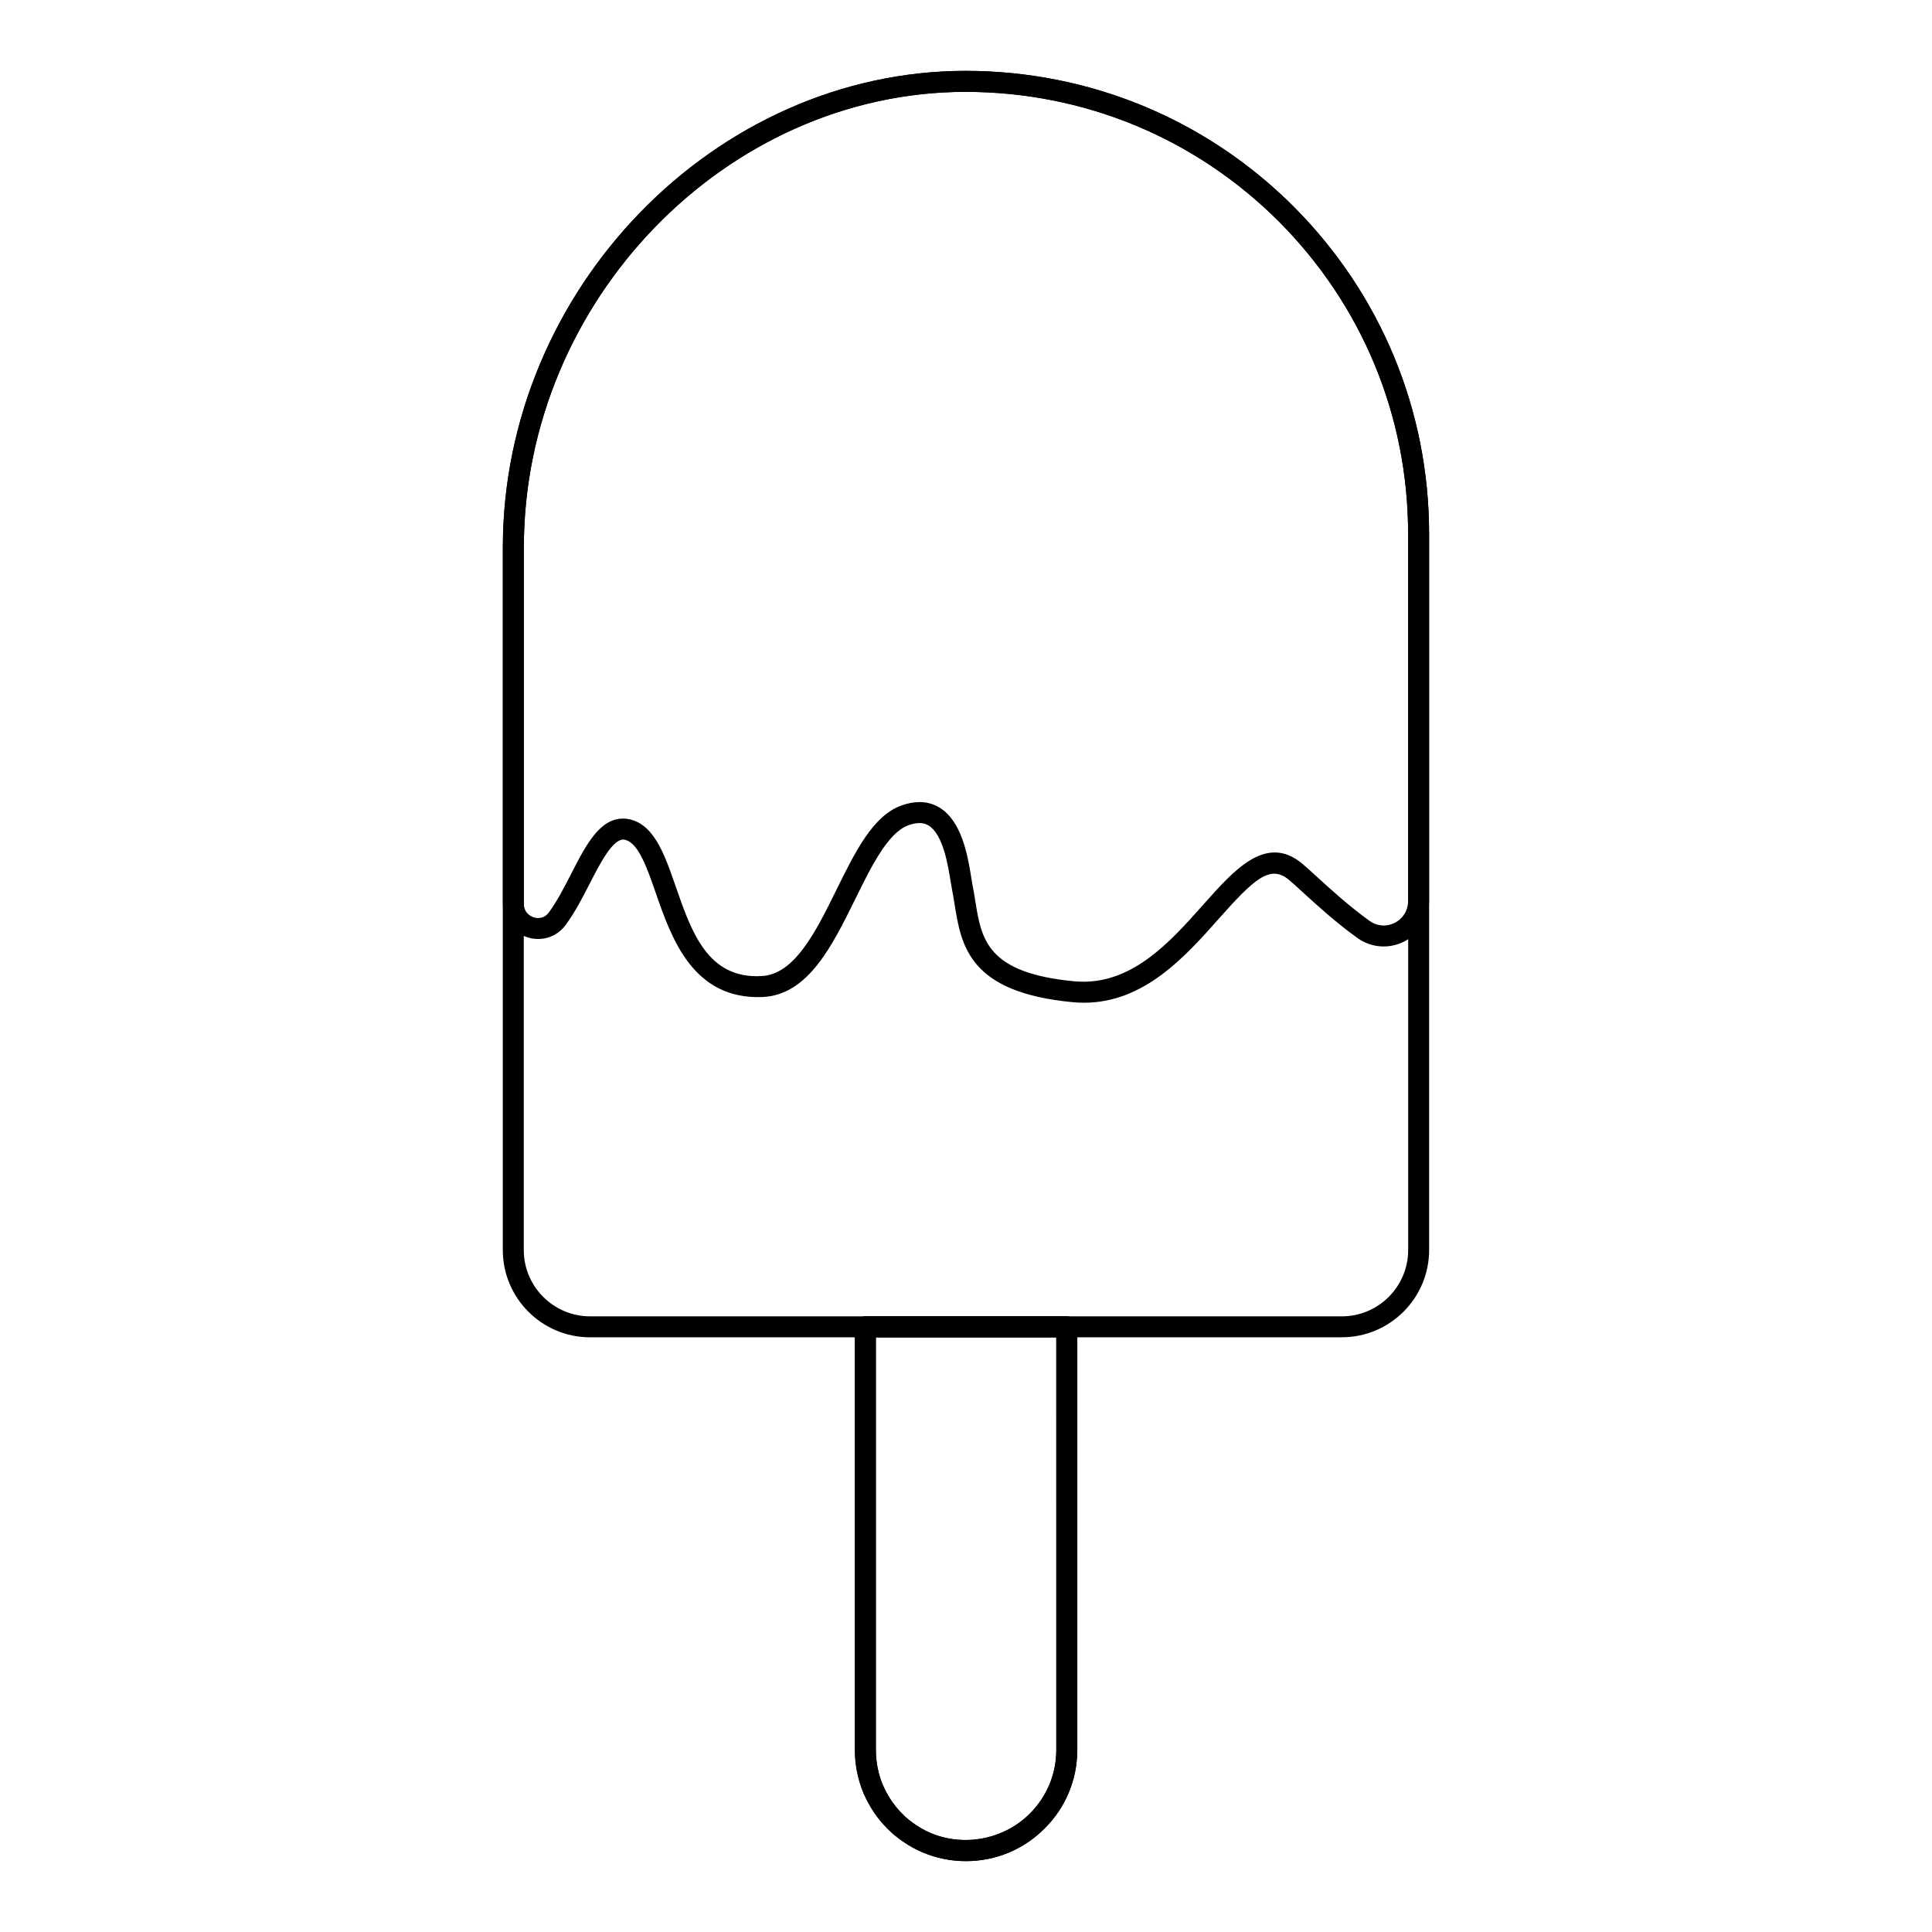 <?xml version="1.0" encoding="UTF-8"?>
<!-- Uploaded to: SVG Repo, www.svgrepo.com, Generator: SVG Repo Mixer Tools -->
<svg fill="#000000" width="800px" height="800px" version="1.1" viewBox="144 144 512 512" xmlns="http://www.w3.org/2000/svg">
 <g>
  <path d="m400 637.22c-3.961 0-7.812-0.773-11.445-2.301-2.445-1.027-4.883-2.496-7.25-4.383-0.73-0.562-1.492-1.273-2.203-2.039-0.566-0.559-1.23-1.273-1.832-1.988-1.246-1.535-2.328-3.148-3.168-4.719-0.434-0.824-0.875-1.691-1.246-2.555-1.543-3.652-2.324-7.512-2.324-11.477v-112.13c0-1.535 1.246-2.777 2.777-2.777h53.375c1.535 0 2.777 1.246 2.777 2.777v112.13c0 7.852-3.066 15.246-8.645 20.816-5.566 5.578-12.965 8.645-20.816 8.645zm-23.91-138.82v109.36c0 3.219 0.633 6.344 1.883 9.305 0.305 0.715 0.68 1.441 1.039 2.129 0.664 1.238 1.547 2.547 2.543 3.777 0.465 0.551 1.004 1.137 1.543 1.672 0.582 0.629 1.105 1.121 1.641 1.535 1.992 1.586 3.992 2.793 5.965 3.625 8.793 3.691 19.391 1.672 26.191-5.152 4.523-4.523 7.016-10.52 7.016-16.887l-0.004-109.36z"/>
  <path d="m400 637.22c-3.957 0-7.809-0.773-11.453-2.301-2.59-1.086-5.035-2.57-7.273-4.406-0.605-0.469-1.258-1.055-1.883-1.707-0.086-0.066-0.172-0.137-0.25-0.219-0.66-0.652-1.27-1.367-1.871-2.082-1.238-1.512-2.324-3.133-3.172-4.719-0.43-0.809-0.863-1.672-1.242-2.531-1.52-3.742-2.277-7.59-2.277-11.496v-112.13c0-1.535 1.246-2.777 2.777-2.777h53.371c1.535 0 2.777 1.246 2.777 2.777v112.13c0 7.879-3.09 15.281-8.699 20.832-5.566 5.562-12.957 8.629-20.805 8.629zm-17.199-12.836c0.145 0.109 0.277 0.223 0.398 0.355 0.48 0.535 1.012 1.02 1.539 1.434 1.883 1.543 3.867 2.75 5.957 3.625 8.801 3.684 19.383 1.664 26.195-5.152 4.559-4.508 7.062-10.5 7.062-16.887l-0.004-109.36h-47.816v109.36c0 3.191 0.617 6.332 1.84 9.34 0.289 0.66 0.66 1.391 1.02 2.07 0.68 1.273 1.559 2.582 2.551 3.793 0.398 0.469 0.812 0.961 1.258 1.422z"/>
  <path d="m499.61 498.4h-199.23c-12.758 0-23.133-10.375-23.133-23.133v-186.16c0-68.387 56.117-126.24 122.54-126.34 32.926 0 63.828 12.777 87.016 35.98 23.172 23.219 35.93 54.035 35.93 86.758l0.004 189.75c0 12.758-10.375 23.133-23.129 23.133zm-99.812-330.07c-63.414 0.094-116.99 55.402-116.99 120.78v186.16c0 9.688 7.883 17.574 17.574 17.574h199.23c9.688 0 17.57-7.887 17.57-17.574v-189.75c0-31.242-12.184-60.66-34.305-82.836-22.137-22.148-51.641-34.348-83.078-34.348z"/>
  <path d="m431.26 409.73c-0.938 0-1.891-0.035-2.863-0.129-27.66-2.562-29.664-15.012-31.43-26.004-0.219-1.348-0.434-2.699-0.703-4.031l-0.348-2.047c-0.711-4.379-2.027-12.531-5.902-14.797-1.391-0.809-3.144-0.805-5.363 0.008-5.383 2.027-9.754 10.91-13.98 19.5-6.168 12.516-12.543 25.469-24.625 25.996-18.371 0.711-24.066-15.492-28.223-27.48-2.477-7.148-4.82-13.898-8.641-14.262-2.856 0.066-5.984 5.984-8.793 11.477-1.977 3.856-4.016 7.844-6.508 11.191-2.383 3.219-6.41 4.473-10.223 3.207-3.875-1.281-6.379-4.731-6.379-8.797v-94.461c0-68.375 56.113-126.22 122.54-126.31 32.844 0 63.734 12.758 86.988 35.91 23.16 23.262 35.914 54.09 35.914 86.816v97.277c0 4.523-2.504 8.617-6.531 10.688-4.019 2.074-8.793 1.727-12.461-0.906-5.719-4.102-11.109-9.035-14.68-12.301-1.562-1.434-2.809-2.574-3.633-3.234-4.856-3.922-9.109-0.059-18.383 10.391-8.867 10-19.793 22.301-35.77 22.301zm-43.582-53.172c1.855 0 3.574 0.457 5.141 1.367 6.137 3.582 7.668 13.051 8.586 18.703l0.316 1.883c0.273 1.359 0.504 2.785 0.734 4.203 1.652 10.305 3.082 19.195 26.449 21.359 14.727 1.238 24.965-10.18 33.977-20.332 8.152-9.176 16.57-18.695 26.02-11.027 0.867 0.695 2.219 1.918 3.898 3.457 3.473 3.176 8.719 7.973 14.168 11.887 1.988 1.426 4.484 1.613 6.684 0.477 2.199-1.129 3.512-3.277 3.512-5.746l-0.004-97.273c0-31.25-12.176-60.684-34.285-82.887-22.199-22.105-51.695-34.281-83.059-34.281-63.406 0.094-116.98 55.395-116.98 120.76v94.457c0 1.977 1.324 3.109 2.566 3.523 0.578 0.195 2.582 0.672 4.023-1.246 2.215-2.981 4.144-6.758 6.016-10.406 3.961-7.75 7.699-14.926 14.246-14.484 7.394 0.695 10.305 9.086 13.387 17.98 4.172 12.023 8.445 24.512 22.711 23.738 8.812-0.383 14.449-11.824 19.902-22.891 4.922-10 9.574-19.449 17.023-22.25 1.75-0.652 3.41-0.969 4.969-0.969z"/>
 </g>
</svg>